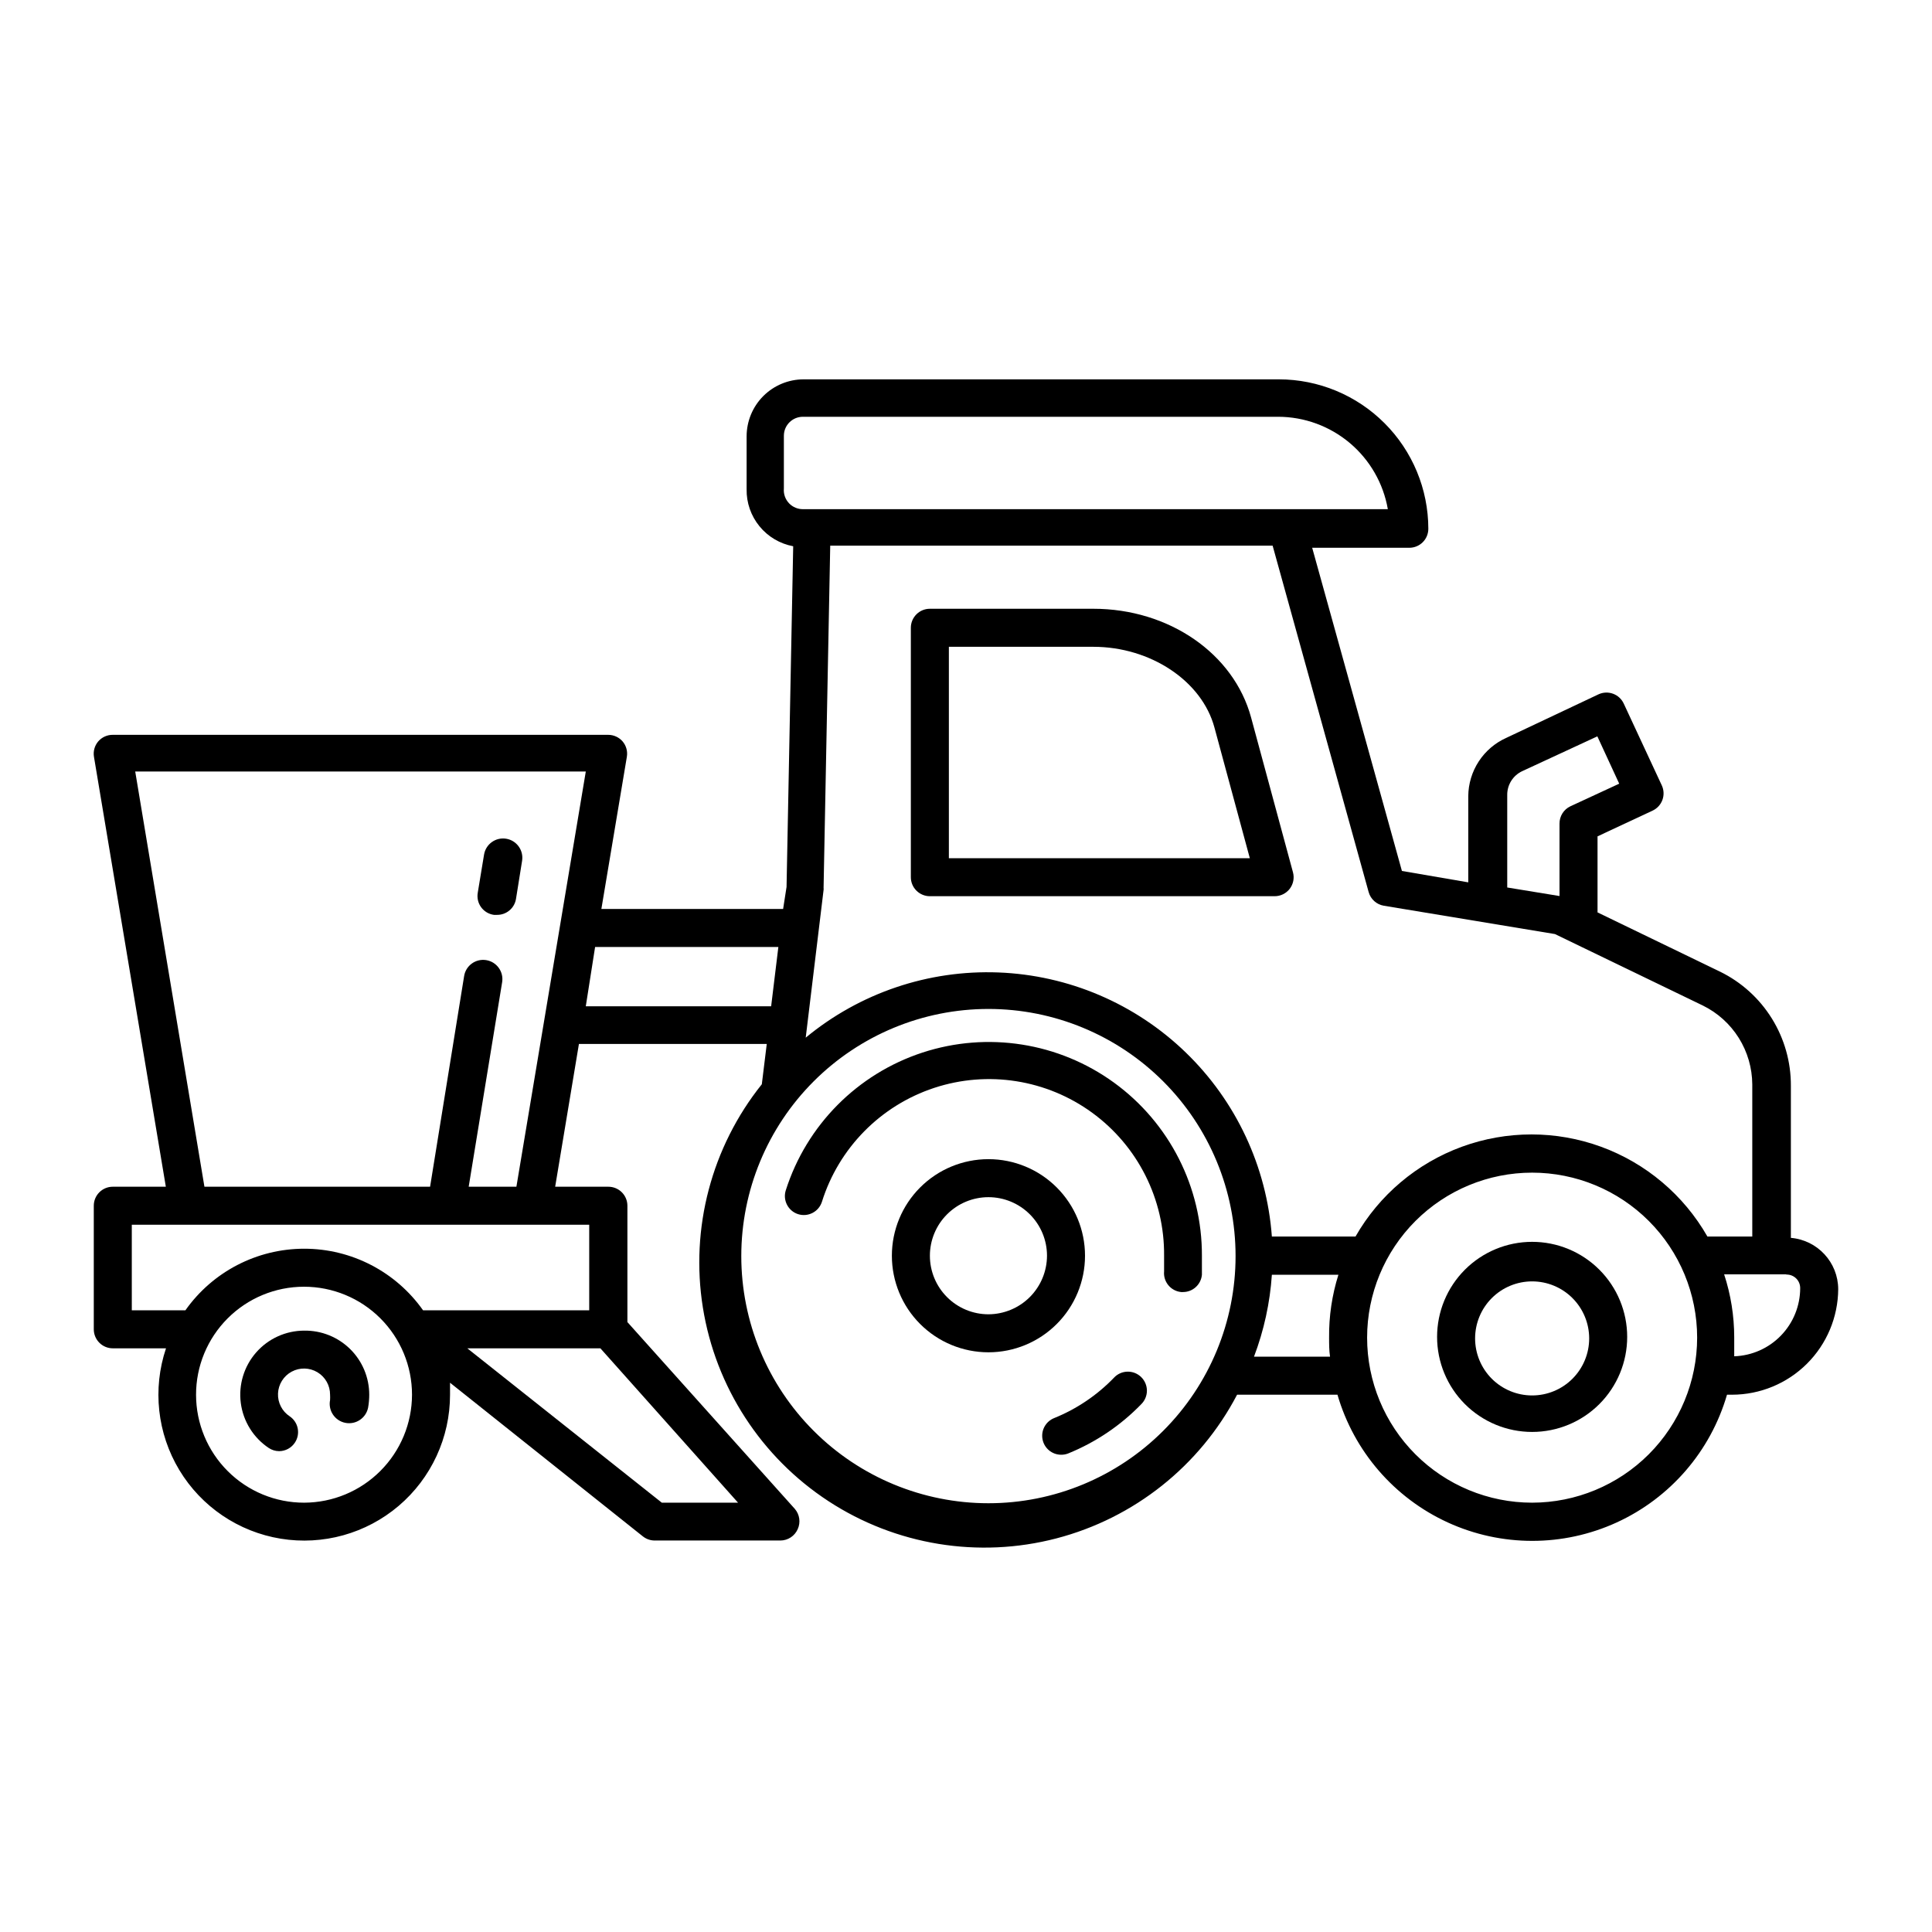 <?xml version="1.0" encoding="UTF-8"?>
<!-- Uploaded to: ICON Repo, www.svgrepo.com, Generator: ICON Repo Mixer Tools -->
<svg fill="#000000" width="800px" height="800px" version="1.1" viewBox="144 144 512 512" xmlns="http://www.w3.org/2000/svg">
 <g>
  <path d="m439.25 509.07c-4.477 4.652-9.887 8.309-15.871 10.73-2.242 0.887-3.543 3.238-3.102 5.609 0.441 2.371 2.504 4.098 4.914 4.113 0.656 0.008 1.309-0.109 1.914-0.352 7.285-2.961 13.875-7.402 19.348-13.051 0.953-0.945 1.492-2.231 1.492-3.574s-0.539-2.633-1.492-3.578c-0.961-0.957-2.266-1.484-3.621-1.465-1.359 0.02-2.648 0.582-3.582 1.566z"/>
  <path d="m355.46 465.75c2.644 0.859 5.484-0.582 6.348-3.227 4.465-14.277 15.543-25.531 29.754-30.219 14.207-4.684 29.805-2.234 41.891 6.59 12.086 8.82 19.176 22.926 19.043 37.887v4.133c-0.262 2.769 1.766 5.227 4.535 5.492h0.453c2.613 0.012 4.801-1.98 5.035-4.586v-5.039c0.059-18.133-8.602-35.191-23.27-45.855-14.668-10.66-33.566-13.629-50.797-7.981-17.234 5.648-30.707 19.23-36.215 36.508-0.828 2.625 0.609 5.434 3.223 6.297z"/>
  <path d="m431.54 476.78c0-6.785-2.695-13.297-7.496-18.094-4.797-4.801-11.309-7.496-18.094-7.496-6.789 0-13.301 2.695-18.098 7.496-4.801 4.797-7.496 11.309-7.496 18.094 0 6.789 2.695 13.301 7.496 18.098 4.797 4.801 11.309 7.496 18.098 7.496 6.785 0 13.297-2.695 18.094-7.496 4.801-4.797 7.496-11.309 7.496-18.098zm-25.594 15.516 0.004 0.004c-4.117 0-8.062-1.637-10.973-4.547s-4.547-6.856-4.547-10.973c0-4.113 1.637-8.062 4.547-10.969 2.91-2.91 6.856-4.547 10.973-4.547 4.113 0 8.059 1.637 10.969 4.547 2.91 2.906 4.547 6.856 4.547 10.969-0.012 4.113-1.652 8.051-4.559 10.961-2.91 2.906-6.848 4.543-10.957 4.559z"/>
  <path d="m550.03 473.1c-6.68 0-13.086 2.652-17.812 7.379-4.723 4.723-7.375 11.129-7.375 17.812 0 6.68 2.652 13.086 7.375 17.812 4.727 4.723 11.133 7.375 17.812 7.375 6.684 0 13.09-2.652 17.812-7.375 4.727-4.727 7.379-11.133 7.379-17.812 0-6.684-2.652-13.09-7.379-17.812-4.723-4.727-11.129-7.379-17.812-7.379zm0 40.707c-4.008 0-7.852-1.594-10.688-4.426-2.832-2.836-4.426-6.68-4.426-10.688 0-4.008 1.594-7.852 4.426-10.688 2.836-2.836 6.68-4.426 10.688-4.426 4.012 0 7.856 1.59 10.688 4.426 2.836 2.836 4.43 6.68 4.43 10.688 0 4.008-1.594 7.852-4.43 10.688-2.832 2.832-6.676 4.426-10.688 4.426z"/>
  <path d="m433.75 305.33h-43.328c-2.781 0-5.039 2.258-5.039 5.039v66.098c0 1.34 0.531 2.621 1.477 3.562 0.945 0.945 2.227 1.477 3.562 1.477h91.34c1.578 0.012 3.07-0.715 4.031-1.965 0.953-1.246 1.27-2.867 0.855-4.383l-11.082-40.961c-4.586-17.027-21.816-28.867-41.816-28.867zm-38.289 66.102v-56.023h38.289c15.113 0 28.766 9.02 32.094 21.41l9.371 34.613z"/>
  <path d="m173.89 501.32h14.105c-3.613 10.746-2.324 22.543 3.527 32.258 5.852 9.711 15.68 16.367 26.871 18.191 11.191 1.828 22.621-1.352 31.262-8.699s13.613-18.117 13.609-29.457v-3.176l51.086 40.707c0.887 0.711 1.988 1.102 3.121 1.109h33.355c1.988-0.012 3.785-1.199 4.582-3.023 0.805-1.777 0.508-3.856-0.754-5.34l-44.387-49.523v-30.836c0-1.336-0.531-2.617-1.477-3.562-0.945-0.941-2.227-1.473-3.562-1.473h-14.105l6.297-37.836h49.777l-1.309 10.68c-13.316 16.633-18.988 38.117-15.625 59.156 3.367 21.043 15.457 39.684 33.297 51.336s39.766 15.234 60.387 9.859c20.617-5.375 38.012-19.203 47.891-38.078h26.602c4.367 15 15.043 27.355 29.246 33.859 14.207 6.5 30.535 6.5 44.742 0 14.203-6.504 24.879-18.859 29.242-33.859h1.363c7.426-0.016 14.543-2.961 19.809-8.195 5.266-5.238 8.25-12.344 8.301-19.77-0.023-7.098-5.469-13-12.543-13.602v-40.305c0.027-6.289-1.715-12.461-5.027-17.805-3.316-5.348-8.066-9.652-13.715-12.422l-32.496-15.719v-20.152l14.559-6.801 0.004-0.004c1.215-0.559 2.16-1.578 2.625-2.836 0.465-1.258 0.406-2.648-0.156-3.863l-10.078-21.664c-0.559-1.219-1.578-2.164-2.836-2.625-1.258-0.465-2.648-0.406-3.863 0.156l-24.438 11.539c-2.977 1.336-5.508 3.5-7.293 6.231-1.785 2.734-2.75 5.922-2.781 9.184v22.871l-17.582-3.019-23.781-85.648h25.746c1.336 0 2.617-0.531 3.562-1.477 0.945-0.945 1.473-2.227 1.473-3.562-0.012-10.496-4.188-20.562-11.613-27.984-7.422-7.426-17.484-11.602-27.984-11.613h-125.95c-4.008 0-7.852 1.594-10.688 4.426-2.832 2.836-4.426 6.68-4.426 10.688v14.008c-0.062 3.57 1.145 7.047 3.406 9.816 2.258 2.766 5.426 4.641 8.938 5.297l-1.762 90.281-0.91 5.844h-48.164l6.75-40.305c0.25-1.457-0.156-2.949-1.105-4.078-0.957-1.121-2.359-1.766-3.832-1.766h-131.29c-1.492-0.016-2.914 0.633-3.883 1.766-0.949 1.129-1.355 2.621-1.105 4.078l19.043 113.91h-14.055c-2.785 0-5.039 2.254-5.039 5.035v32.75c0 1.336 0.531 2.617 1.477 3.562 0.941 0.945 2.223 1.477 3.562 1.477zm50.734 40.91-0.004-0.004c-7.59 0.016-14.879-2.988-20.254-8.352-5.375-5.359-8.402-12.637-8.41-20.23-0.012-7.594 3-14.875 8.363-20.25 5.363-5.375 12.641-8.395 20.234-8.398 7.594-0.004 14.875 3.008 20.246 8.375 5.371 5.367 8.387 12.648 8.387 20.242-0.012 7.574-3.023 14.84-8.379 20.199-5.352 5.363-12.609 8.391-20.188 8.414zm114.97 0-20.203-0.004-51.543-40.906h35.266zm156.63-43.734c0 1.715 0 3.375 0.25 5.039h-20.152c2.641-6.965 4.238-14.281 4.738-21.715h17.633c-1.699 5.394-2.531 11.023-2.469 16.676zm53.809 43.73h-0.004c-11.598 0-22.719-4.606-30.922-12.809-8.199-8.199-12.809-19.324-12.809-30.922 0-11.598 4.609-22.719 12.809-30.922 8.203-8.199 19.324-12.809 30.922-12.809 11.602 0 22.723 4.609 30.926 12.809 8.199 8.203 12.805 19.324 12.805 30.922-0.012 11.594-4.621 22.711-12.82 30.91-8.199 8.195-19.312 12.809-30.91 12.82zm67.461-60.457h-0.004c0.957 0 1.875 0.387 2.547 1.066 0.672 0.684 1.043 1.605 1.031 2.562-0.012 4.684-1.84 9.184-5.102 12.547-3.258 3.363-7.699 5.332-12.379 5.488v-5.039c-0.004-5.664-0.906-11.293-2.672-16.676h16.324zm-74.062-127.11c-0.02-2.695 1.535-5.156 3.981-6.297l19.902-9.219 5.793 12.543-12.949 5.996c-1.766 0.84-2.887 2.629-2.871 4.582v19.195l-13.855-2.266zm-36.727 25.746v-0.004c0.52 1.891 2.094 3.309 4.027 3.629l45.344 7.508 39.195 18.941c3.914 1.922 7.211 4.898 9.527 8.59 2.312 3.695 3.551 7.961 3.574 12.32v40.305h-11.891c-6.293-11.008-16.277-19.438-28.188-23.793-11.906-4.352-24.973-4.352-36.883 0-11.91 4.356-21.895 12.785-28.184 23.793h-22.168c-1.363-18.535-9.504-35.918-22.871-48.824-13.367-12.91-31.023-20.441-49.594-21.156-18.57-0.715-36.75 5.438-51.07 17.281l4.734-39.145c0.027-0.184 0.027-0.371 0-0.555l1.762-90.688h117.24zm-154.97-106.91v-14.008c0-2.781 2.254-5.035 5.039-5.035h125.95-0.004c6.953 0.012 13.676 2.477 18.992 6.953 5.312 4.477 8.883 10.684 10.078 17.531h-154.82c-1.441 0.062-2.844-0.5-3.848-1.539-1-1.043-1.508-2.461-1.391-3.902zm54.211 137.89c17.367 0 34.027 6.902 46.309 19.184 12.285 12.285 19.184 28.941 19.184 46.312s-6.898 34.031-19.184 46.312c-12.281 12.285-28.941 19.184-46.309 19.184-17.371 0-34.031-6.898-46.312-19.184-12.285-12.281-19.184-28.941-19.184-46.312s6.898-34.027 19.184-46.312c12.281-12.281 28.941-19.184 46.312-19.184zm-55.672-16.422-1.914 15.719h-49.121l2.469-15.719zm-170.44-46.504h119.41l-18.391 110.04h-12.645l8.867-54.211c0.445-2.781-1.449-5.398-4.234-5.844-2.781-0.445-5.398 1.449-5.844 4.231l-9.02 55.824h-59.801zm-0.906 120.11h121.22v22.672h-44.035c-7.219-10.23-18.965-16.316-31.488-16.316-12.523 0-24.266 6.086-31.488 16.316h-14.207z"/>
  <path d="m224.62 496.63c-4.883 0.008-9.527 2.117-12.746 5.793-3.215 3.676-4.695 8.555-4.059 13.398 0.637 4.844 3.328 9.176 7.387 11.895 0.816 0.551 1.781 0.848 2.769 0.855 1.684-0.008 3.254-0.859 4.18-2.266 1.527-2.301 0.922-5.398-1.359-6.953-2.035-1.332-3.223-3.641-3.117-6.074 0.105-2.43 1.484-4.629 3.629-5.781 2.144-1.152 4.734-1.09 6.824 0.164 2.086 1.254 3.356 3.512 3.344 5.949 0.027 0.469 0.027 0.938 0 1.41-0.266 1.336 0.008 2.723 0.766 3.856 0.754 1.133 1.93 1.922 3.266 2.188 2.785 0.559 5.488-1.246 6.047-4.027 0.199-1.133 0.301-2.277 0.301-3.426 0-4.547-1.82-8.906-5.059-12.098-3.242-3.191-7.625-4.949-12.172-4.883z"/>
  <path d="m274.9 386.45h0.805c2.496 0.031 4.641-1.766 5.039-4.231l1.613-10.078c0.457-2.781-1.426-5.41-4.207-5.867-2.781-0.461-5.41 1.422-5.871 4.207l-1.664 10.078 0.004-0.004c-0.246 1.355 0.07 2.75 0.879 3.863 0.809 1.113 2.039 1.848 3.402 2.031z"/>
 </g>
</svg>